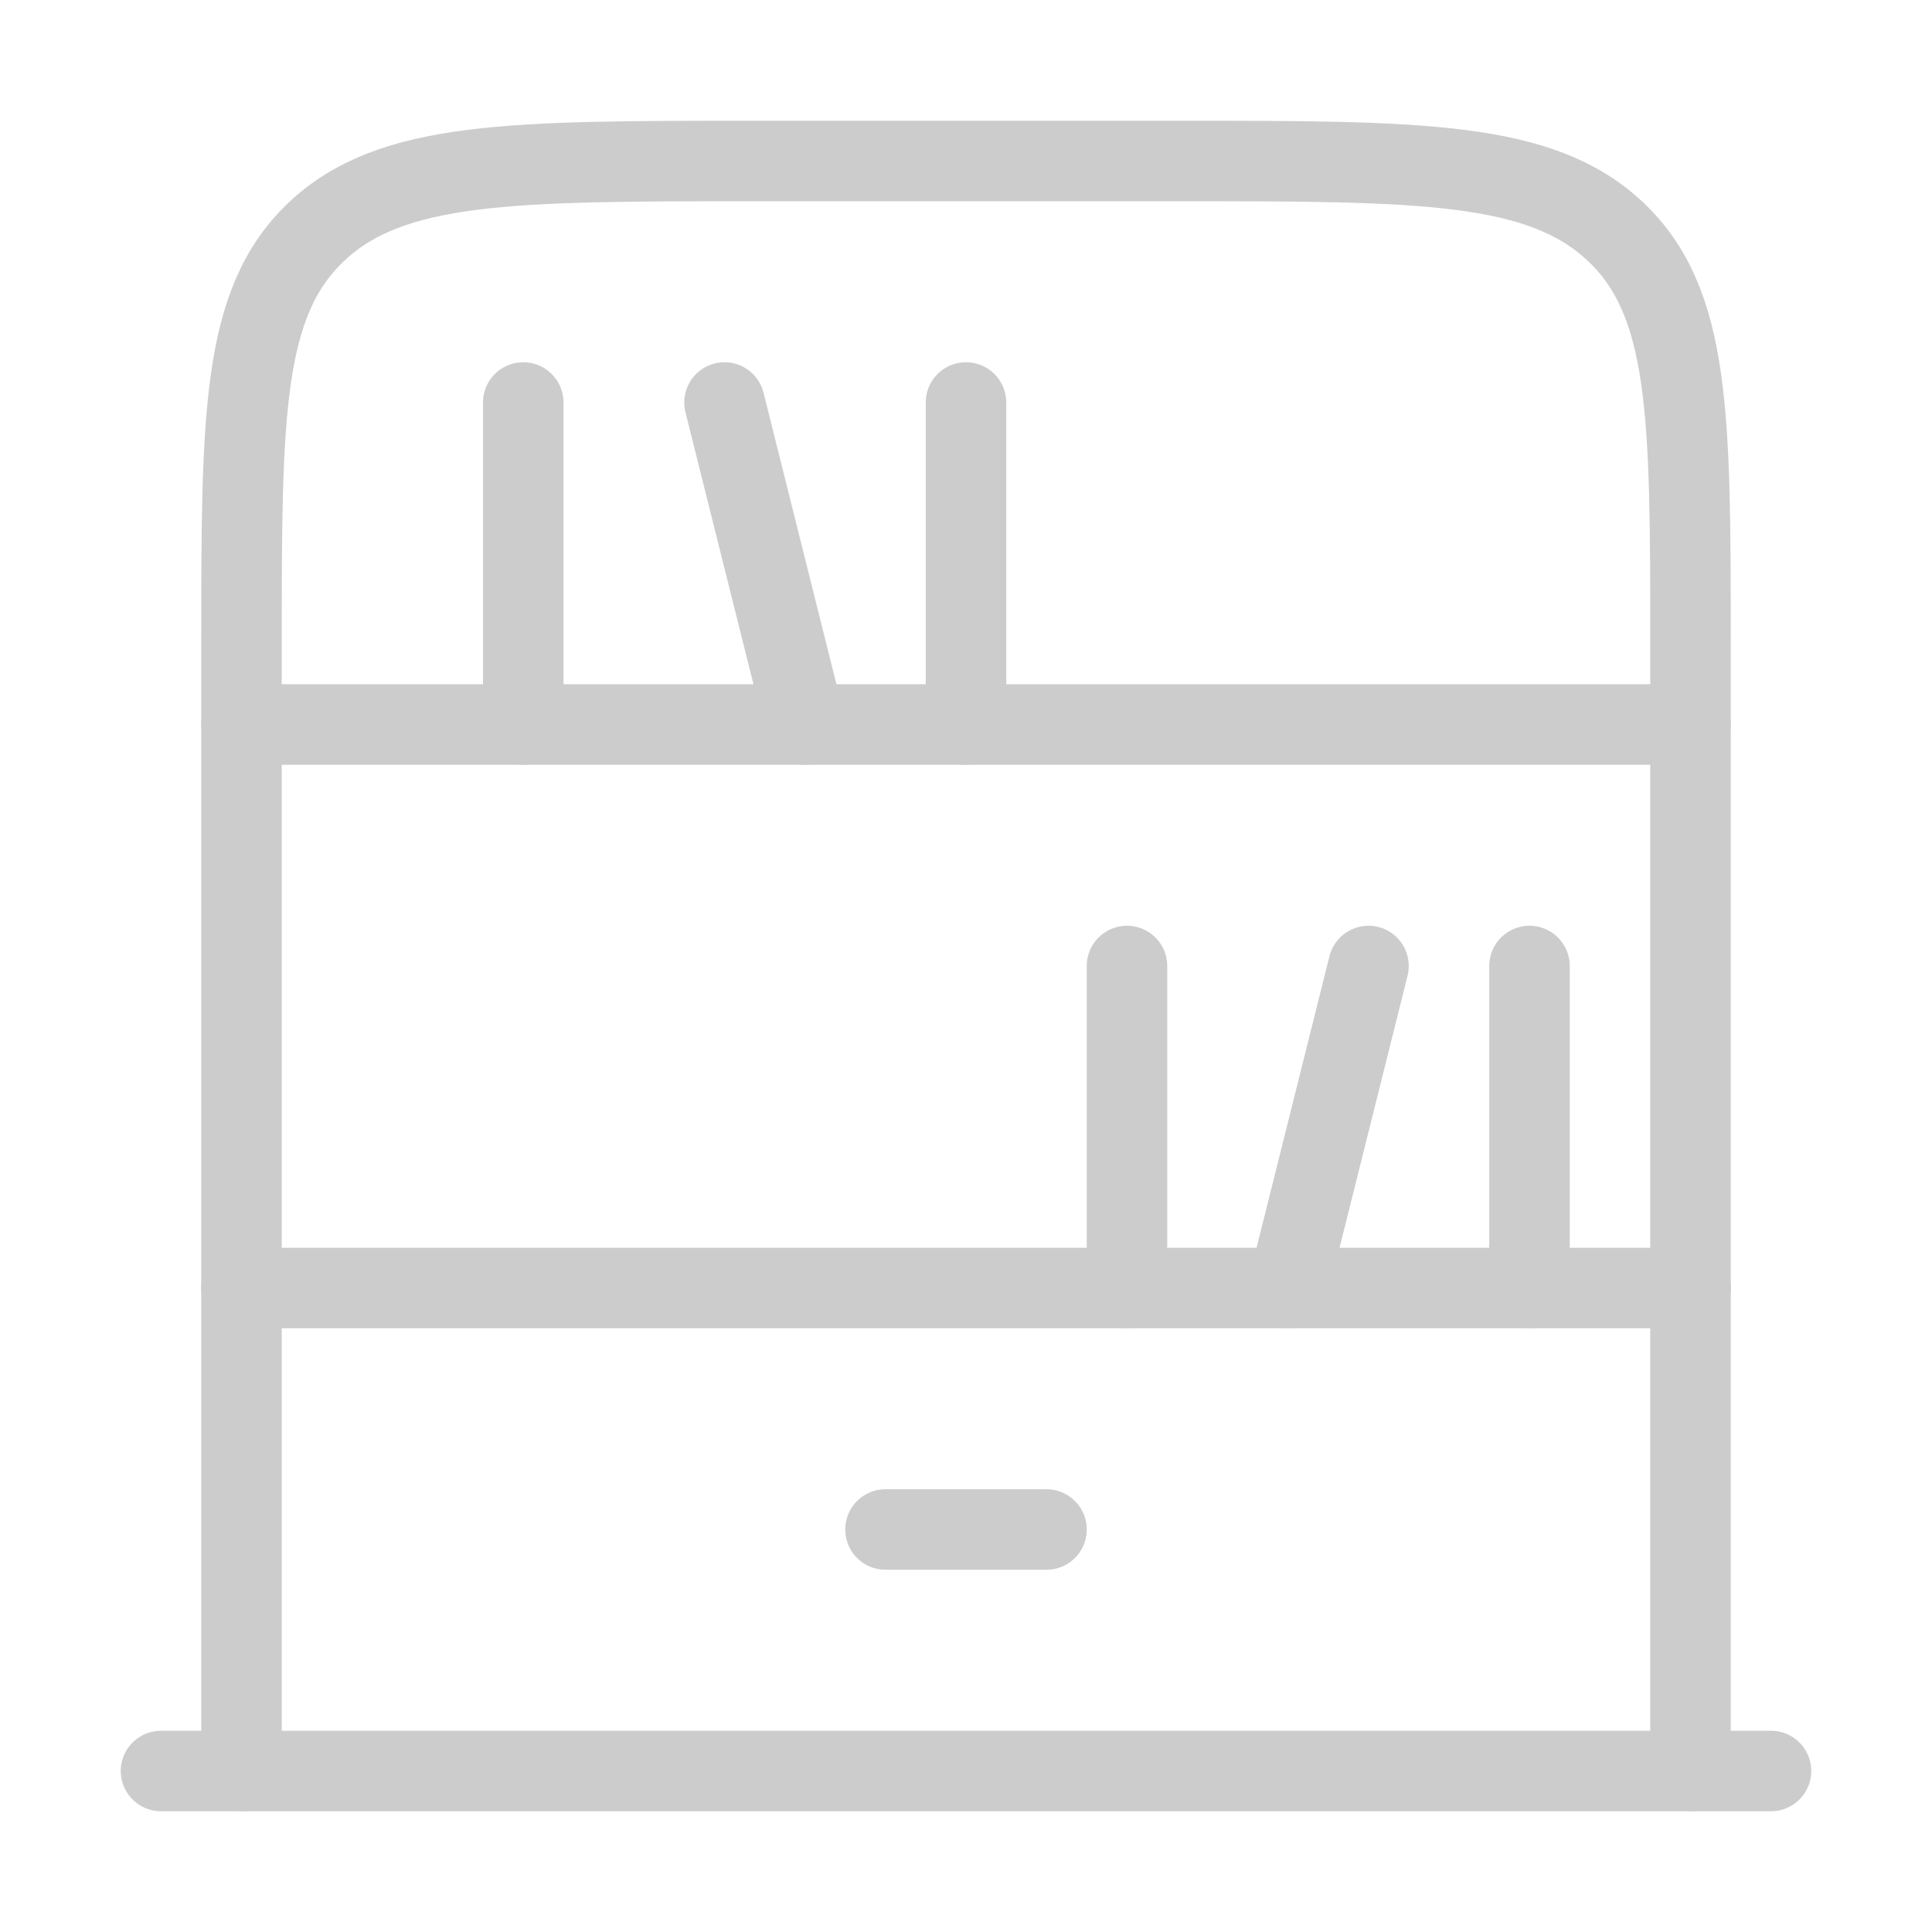 <svg width="36" height="36" viewBox="0 0 36 36" fill="none" xmlns="http://www.w3.org/2000/svg">
<path d="M4.5 24H31.5" stroke="#CCCCCC" stroke-width="1.5" stroke-linecap="round" stroke-linejoin="round"/>
<path d="M3 33H33" stroke="#CCCCCC" stroke-width="1.5" stroke-linecap="round" stroke-linejoin="round"/>
<path d="M4.5 13.5H31.5" stroke="#CCCCCC" stroke-width="1.5" stroke-linecap="round" stroke-linejoin="round"/>
<path d="M4.5 33V12C4.5 7.757 4.5 5.636 5.896 4.318C7.291 3 9.537 3 14.029 3H21.971C26.463 3 28.709 3 30.104 4.318C31.5 5.636 31.5 7.757 31.5 12V33" stroke="#CCCCCC" stroke-width="1.5" stroke-linecap="round" stroke-linejoin="round"/>
<path d="M16.5 28.5H19.5" stroke="#CCCCCC" stroke-width="1.5" stroke-linecap="round" stroke-linejoin="round"/>
<path d="M15 13.5L13.5 7.5" stroke="#CCCCCC" stroke-width="1.5" stroke-linecap="round" stroke-linejoin="round"/>
<path d="M9.75 13.5V7.5" stroke="#CCCCCC" stroke-width="1.5" stroke-linecap="round" stroke-linejoin="round"/>
<path d="M21 24V18" stroke="#CCCCCC" stroke-width="1.5" stroke-linecap="round" stroke-linejoin="round"/>
<path d="M18 13.5V7.5" stroke="#CCCCCC" stroke-width="1.5" stroke-linecap="round" stroke-linejoin="round"/>
<path d="M24 24L25.5 18" stroke="#CCCCCC" stroke-width="1.5" stroke-linecap="round" stroke-linejoin="round"/>
<path d="M28.5 24V18" stroke="#CCCCCC" stroke-width="1.5" stroke-linecap="round" stroke-linejoin="round"/>
</svg>
